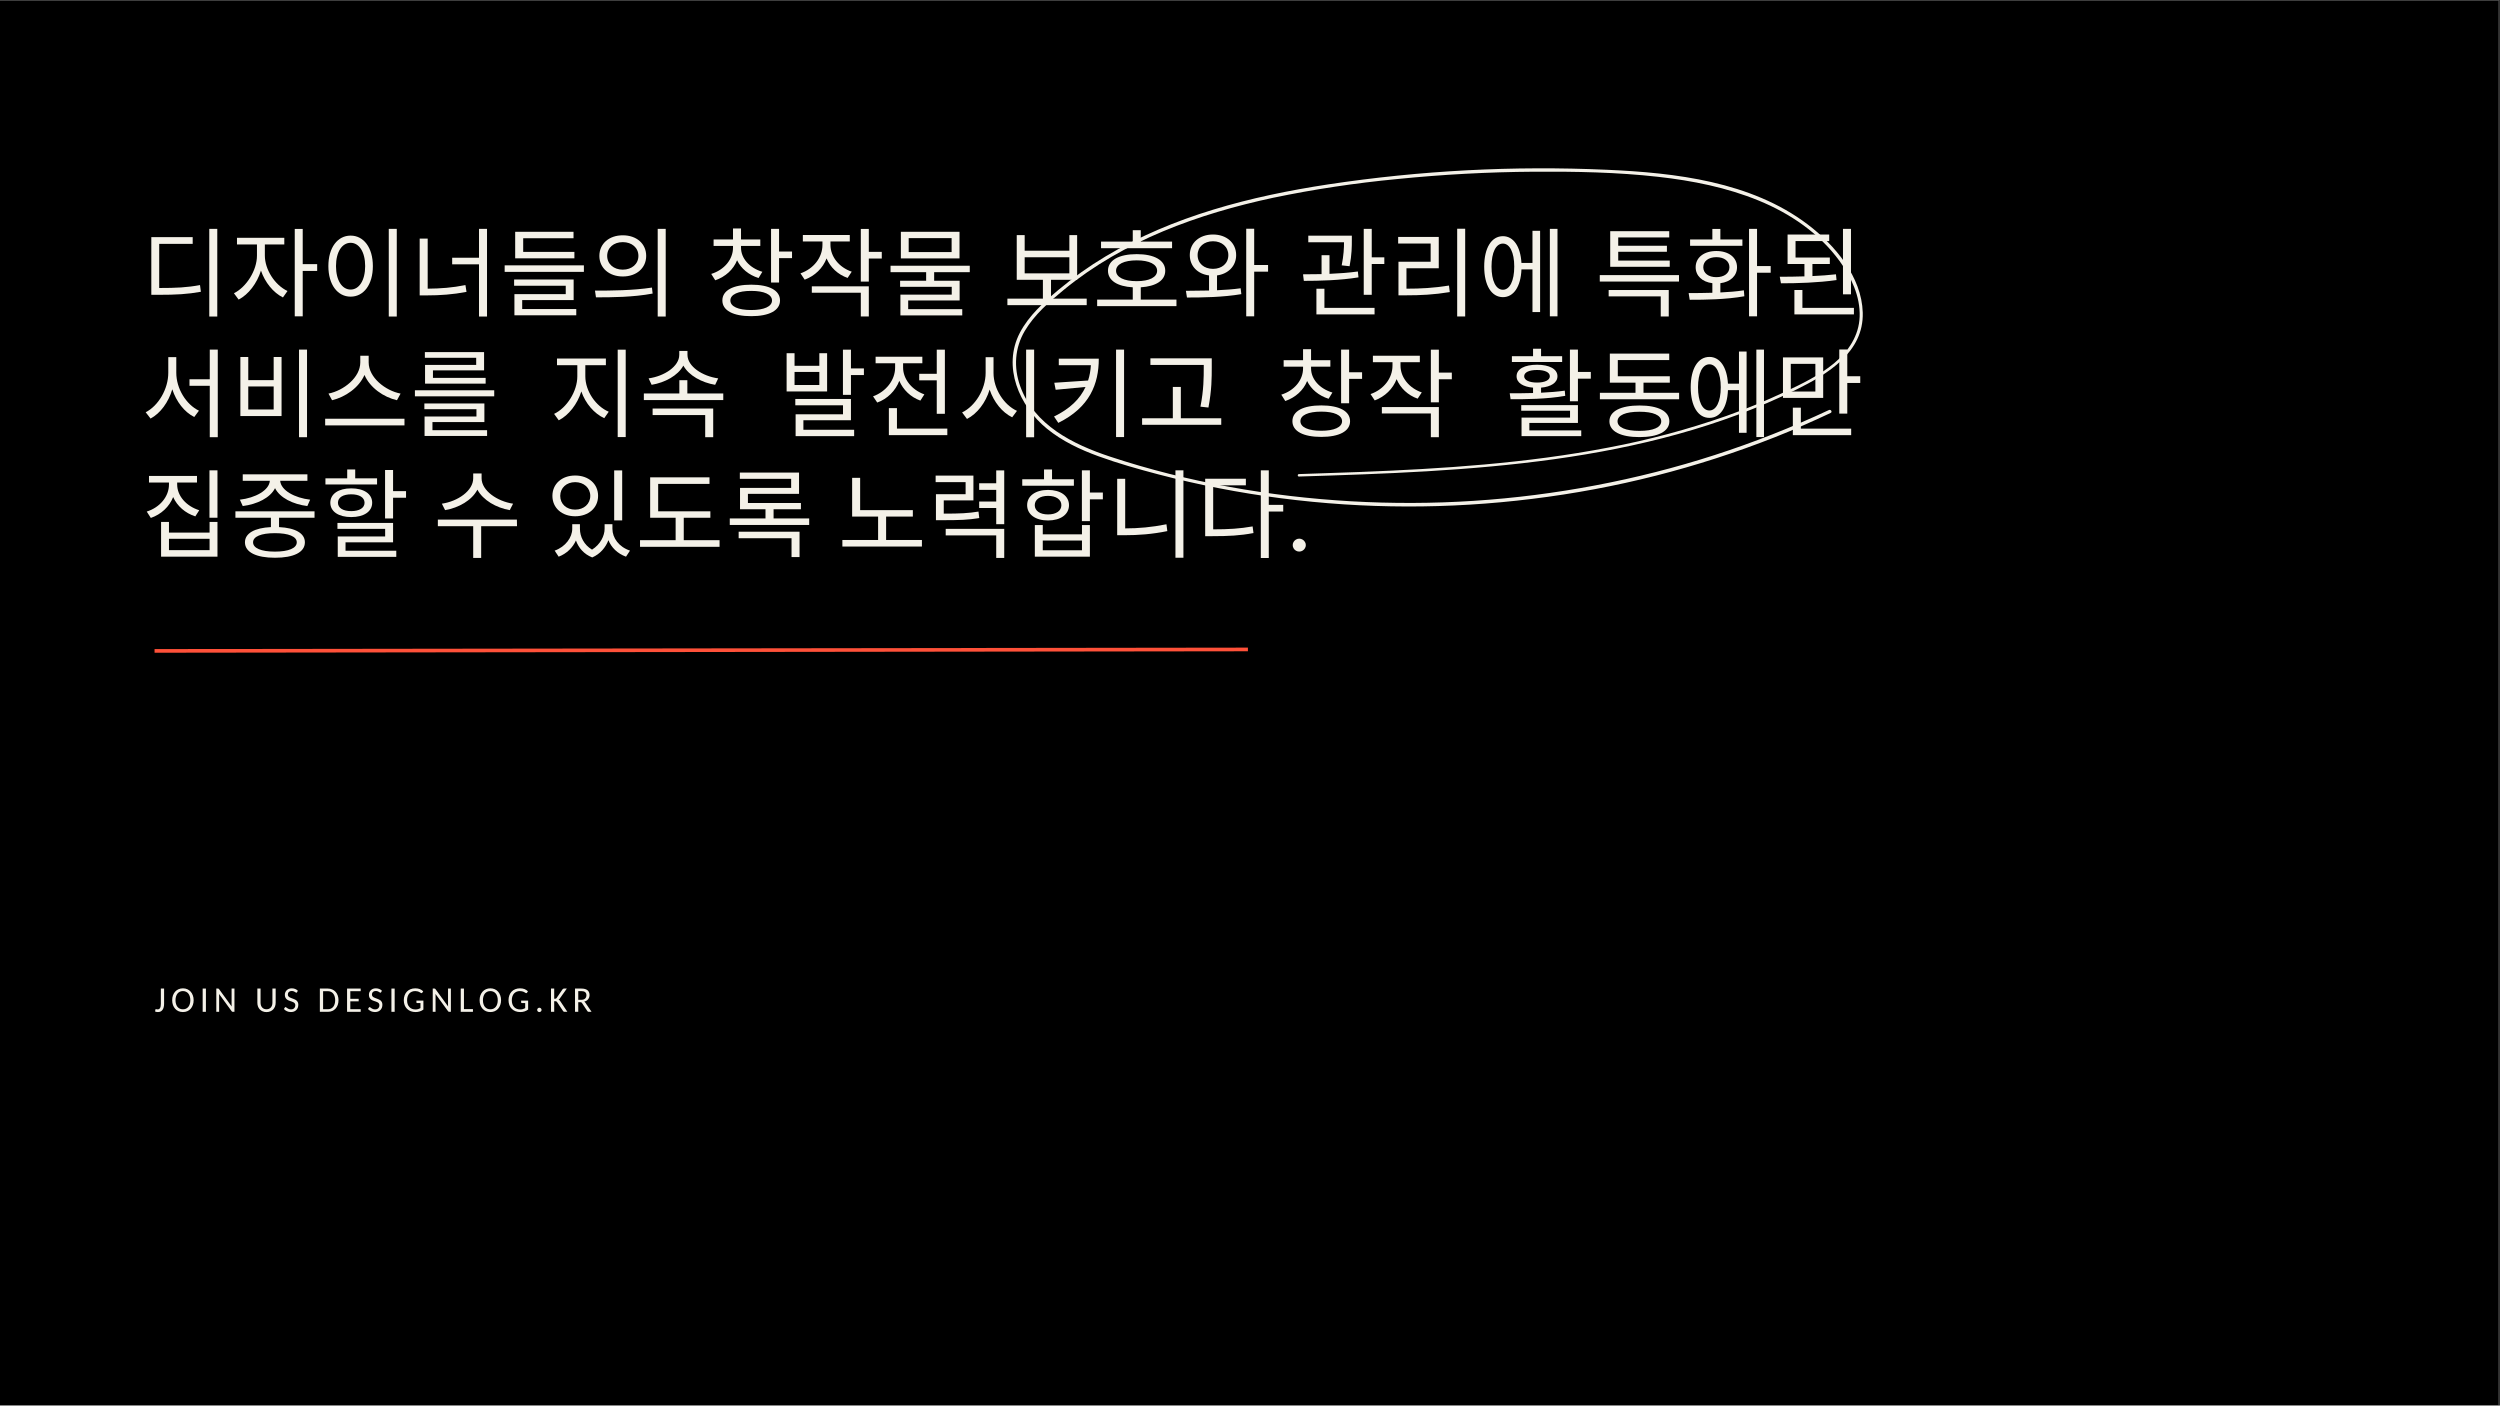 <svg xmlns="http://www.w3.org/2000/svg" xmlns:xlink="http://www.w3.org/1999/xlink" width="1366" zoomAndPan="magnify" viewBox="0 0 1024.5 576" height="768" preserveAspectRatio="xMidYMid meet" version="1.0"><rect x="0" y="0" width="1024.5" height="576" fill="#333333" stroke="none"/><defs><g/><clipPath id="842feca695"><path d="M 0 0.141 L 1024 0.141 L 1024 575.859 L 0 575.859 Z M 0 0.141 " clip-rule="nonzero"/></clipPath><clipPath id="374cf22667"><path d="M 414 68 L 763.785 68 L 763.785 208 L 414 208 Z M 414 68 " clip-rule="nonzero"/></clipPath></defs><g clip-path="url(#842feca695)"><path fill="#ffffff" d="M 0 0.141 L 1024 0.141 L 1024 575.859 L 0 575.859 Z M 0 0.141 " fill-opacity="1" fill-rule="nonzero"/><path fill="#000000" d="M 0 0.141 L 1024 0.141 L 1024 575.859 L 0 575.859 Z M 0 0.141 " fill-opacity="1" fill-rule="nonzero"/></g><g fill="#f4f1e8" fill-opacity="1"><g transform="translate(57.572, 126.693)"><g><path d="M 7.672 -26.75 L 21.391 -26.75 L 21.391 -29.516 L 4.438 -29.516 L 4.438 -5.875 L 7.312 -5.875 C 14.547 -5.875 19.234 -6.125 24.75 -7.125 L 24.391 -9.875 C 19.109 -8.875 14.594 -8.672 7.672 -8.672 Z M 28.188 -32.906 L 28.188 3.031 L 31.469 3.031 L 31.469 -32.906 Z M 28.188 -32.906 "/></g></g></g><g fill="#f4f1e8" fill-opacity="1"><g transform="translate(94.35, 126.693)"><g><path d="M 14.188 -26.516 L 22.156 -26.516 L 22.156 -29.234 L 2.766 -29.234 L 2.766 -26.516 L 10.953 -26.516 L 10.953 -21.953 C 10.953 -15.875 6.641 -9.078 1.516 -6.516 L 3.438 -3.922 C 7.484 -6 10.953 -10.562 12.594 -15.797 C 14.234 -11 17.594 -6.797 21.594 -4.797 L 23.469 -7.438 C 18.266 -9.875 14.188 -16.234 14.188 -21.953 Z M 35.625 -18.438 L 29.703 -18.438 L 29.703 -32.875 L 26.438 -32.875 L 26.438 2.953 L 29.703 2.953 L 29.703 -15.672 L 35.625 -15.672 Z M 35.625 -18.438 "/></g></g></g><g fill="#f4f1e8" fill-opacity="1"><g transform="translate(131.129, 126.693)"><g><path d="M 28.188 -32.906 L 28.188 3.031 L 31.469 3.031 L 31.469 -32.906 Z M 12.562 -30.141 C 7.234 -30.141 3.438 -25.266 3.438 -17.641 C 3.438 -10 7.234 -5.125 12.562 -5.125 C 17.875 -5.125 21.672 -10 21.672 -17.641 C 21.672 -25.266 17.875 -30.141 12.562 -30.141 Z M 12.562 -27.188 C 16.031 -27.188 18.516 -23.438 18.516 -17.641 C 18.516 -11.797 16.031 -8.031 12.562 -8.031 C 9.031 -8.031 6.562 -11.797 6.562 -17.641 C 6.562 -23.438 9.031 -27.188 12.562 -27.188 Z M 12.562 -27.188 "/></g></g></g><g fill="#f4f1e8" fill-opacity="1"><g transform="translate(167.907, 126.693)"><g><path d="M 7.359 -28.906 L 4.078 -28.906 L 4.078 -5.641 L 6.875 -5.641 C 12.562 -5.641 17.594 -6 23.266 -7.078 L 22.828 -9.875 C 17.547 -8.797 12.672 -8.438 7.359 -8.391 Z M 28.391 -32.906 L 28.391 -21.078 L 17.391 -21.078 L 17.391 -18.359 L 28.391 -18.359 L 28.391 3.031 L 31.672 3.031 L 31.672 -32.906 Z M 28.391 -32.906 "/></g></g></g><g fill="#f4f1e8" fill-opacity="1"><g transform="translate(204.685, 126.693)"><g><path d="M 30.703 -23.469 L 9.719 -23.469 L 9.719 -29.062 L 30.344 -29.062 L 30.344 -31.703 L 6.438 -31.703 L 6.438 -20.828 L 30.703 -20.828 Z M 9.312 -3.719 L 30.391 -3.719 L 30.391 -12.156 L 6 -12.156 L 6 -9.594 L 27.156 -9.594 L 27.156 -6.156 L 6.125 -6.156 L 6.125 2.516 L 31.469 2.516 L 31.469 -0.047 L 9.312 -0.047 Z M 2.125 -17.953 L 2.125 -15.281 L 34.594 -15.281 L 34.594 -17.953 Z M 2.125 -17.953 "/></g></g></g><g fill="#f4f1e8" fill-opacity="1"><g transform="translate(241.464, 126.693)"><g><path d="M 13.75 -30.266 C 8.203 -30.266 4.156 -26.875 4.156 -21.828 C 4.156 -16.828 8.203 -13.391 13.75 -13.391 C 19.359 -13.391 23.344 -16.828 23.344 -21.828 C 23.344 -26.875 19.359 -30.266 13.75 -30.266 Z M 13.75 -27.469 C 17.469 -27.469 20.156 -25.188 20.156 -21.828 C 20.156 -18.516 17.469 -16.188 13.75 -16.188 C 10.031 -16.188 7.359 -18.516 7.359 -21.828 C 7.359 -25.188 10.031 -27.469 13.75 -27.469 Z M 28.062 -32.906 L 28.062 3.031 L 31.344 3.031 L 31.344 -32.906 Z M 2.766 -4.844 C 9.234 -4.844 17.906 -4.875 25.984 -6.391 L 25.703 -8.844 C 17.875 -7.641 8.875 -7.594 2.359 -7.594 Z M 2.766 -4.844 "/></g></g></g><g fill="#f4f1e8" fill-opacity="1"><g transform="translate(278.242, 126.693)"><g/></g></g><g fill="#f4f1e8" fill-opacity="1"><g transform="translate(289.307, 126.693)"><g><path d="M 23.109 -15.312 C 17.828 -16.875 14.359 -20.828 14.359 -25.188 L 14.359 -25.906 L 22.266 -25.906 L 22.266 -28.547 L 14.359 -28.547 L 14.359 -33.062 L 11.078 -33.062 L 11.078 -28.547 L 3.125 -28.547 L 3.125 -25.906 L 11.078 -25.906 L 11.078 -25.188 C 11.078 -20.391 7.484 -16.078 2.156 -14.438 L 3.797 -11.828 C 8 -13.281 11.234 -16.234 12.75 -20.031 C 14.359 -16.641 17.516 -14.031 21.547 -12.75 Z M 18.547 0.359 C 13.188 0.359 10 -1.078 10 -3.562 C 10 -6.031 13.188 -7.484 18.547 -7.484 C 23.828 -7.484 27.062 -6.031 27.062 -3.562 C 27.062 -1.078 23.828 0.359 18.547 0.359 Z M 18.547 -10.031 C 11.156 -10.031 6.719 -7.719 6.719 -3.562 C 6.719 0.562 11.156 2.875 18.547 2.875 C 25.875 2.875 30.344 0.562 30.344 -3.562 C 30.344 -7.719 25.875 -10.031 18.547 -10.031 Z M 29.953 -23.625 L 29.953 -32.906 L 26.672 -32.906 L 26.672 -10.922 L 29.953 -10.922 L 29.953 -20.906 L 35.266 -20.906 L 35.266 -23.625 Z M 29.953 -23.625 "/></g></g></g><g fill="#f4f1e8" fill-opacity="1"><g transform="translate(326.086, 126.693)"><g><path d="M 22.953 -15.359 C 17.672 -17.156 14.234 -21.594 14.234 -26.344 L 14.234 -27.75 L 22.156 -27.75 L 22.156 -30.391 L 2.922 -30.391 L 2.922 -27.75 L 10.953 -27.75 L 10.953 -26.312 C 10.953 -21.188 7.359 -16.547 1.953 -14.672 L 3.672 -12.078 C 7.875 -13.641 11.109 -16.797 12.641 -20.797 C 14.188 -17.109 17.266 -14.188 21.266 -12.797 Z M 6.594 -6.719 L 26.672 -6.719 L 26.672 3 L 29.953 3 L 29.953 -9.359 L 6.594 -9.359 Z M 35.266 -23.469 L 29.953 -23.469 L 29.953 -32.875 L 26.672 -32.875 L 26.672 -11.281 L 29.953 -11.281 L 29.953 -20.75 L 35.266 -20.75 Z M 35.266 -23.469 "/></g></g></g><g fill="#f4f1e8" fill-opacity="1"><g transform="translate(362.864, 126.693)"><g><path d="M 27.109 -23.391 L 9.516 -23.391 L 9.516 -29.109 L 27.109 -29.109 Z M 30.344 -31.703 L 6.312 -31.703 L 6.312 -20.797 L 30.344 -20.797 Z M 34.547 -15.156 L 34.547 -17.797 L 2.078 -17.797 L 2.078 -15.156 L 16.672 -15.156 L 16.672 -11.641 L 6 -11.641 L 6 -9.156 L 27.156 -9.156 L 27.156 -5.953 L 6.125 -5.953 L 6.125 2.562 L 31.469 2.562 L 31.469 0 L 9.312 0 L 9.312 -3.562 L 30.391 -3.562 L 30.391 -11.641 L 19.953 -11.641 L 19.953 -15.156 Z M 34.547 -15.156 "/></g></g></g><g fill="#f4f1e8" fill-opacity="1"><g transform="translate(399.642, 126.693)"><g/></g></g><g fill="#f4f1e8" fill-opacity="1"><g transform="translate(410.707, 126.693)"><g><path d="M 9.203 -21.266 L 27.516 -21.266 L 27.516 -14.672 L 9.203 -14.672 Z M 20 -4.312 L 20 -12.031 L 30.703 -12.031 L 30.703 -30.344 L 27.516 -30.344 L 27.516 -23.953 L 9.203 -23.953 L 9.203 -30.344 L 5.953 -30.344 L 5.953 -12.031 L 16.672 -12.031 L 16.672 -4.312 L 2.125 -4.312 L 2.125 -1.641 L 34.625 -1.641 L 34.625 -4.312 Z M 20 -4.312 "/></g></g></g><g fill="#f4f1e8" fill-opacity="1"><g transform="translate(447.486, 126.693)"><g><path d="M 32.828 -27.672 L 20 -27.672 L 20 -32.344 L 16.719 -32.344 L 16.719 -27.672 L 3.719 -27.672 L 3.719 -24.984 L 32.828 -24.984 Z M 9.875 -15.75 C 9.875 -18.391 13.109 -20 18.359 -20 C 23.516 -20 26.703 -18.391 26.703 -15.75 C 26.703 -13.078 23.516 -11.469 18.359 -11.469 C 13.109 -11.469 9.875 -13.078 9.875 -15.75 Z M 20 -3.922 L 20 -8.953 C 26.234 -9.359 30.031 -11.75 30.031 -15.75 C 30.031 -20.078 25.516 -22.547 18.359 -22.547 C 11.078 -22.547 6.562 -20.078 6.562 -15.75 C 6.562 -11.75 10.391 -9.312 16.719 -8.953 L 16.719 -3.922 L 2.125 -3.922 L 2.125 -1.234 L 34.625 -1.234 L 34.625 -3.922 Z M 20 -3.922 "/></g></g></g><g fill="#f4f1e8" fill-opacity="1"><g transform="translate(484.264, 126.693)"><g><path d="M 6.516 -22.156 C 6.516 -25.516 9.156 -27.828 12.828 -27.828 C 16.469 -27.828 19.109 -25.516 19.109 -22.156 C 19.109 -18.75 16.469 -16.516 12.828 -16.516 C 9.156 -16.516 6.516 -18.75 6.516 -22.156 Z M 14.469 -13.828 C 19.078 -14.438 22.312 -17.672 22.312 -22.156 C 22.312 -27.188 18.312 -30.594 12.828 -30.594 C 7.281 -30.594 3.312 -27.188 3.312 -22.156 C 3.312 -17.672 6.516 -14.391 11.203 -13.828 L 11.203 -7.641 C 7.844 -7.562 4.562 -7.516 1.719 -7.516 L 2.156 -4.766 C 8.484 -4.766 16.828 -4.875 24.438 -6.156 L 24.156 -8.562 C 21.078 -8.109 17.75 -7.922 14.469 -7.75 Z M 35.391 -18.109 L 29.703 -18.109 L 29.703 -32.953 L 26.438 -32.953 L 26.438 2.953 L 29.703 2.953 L 29.703 -15.359 L 35.391 -15.359 Z M 35.391 -18.109 "/></g></g></g><g fill="#f4f1e8" fill-opacity="1"><g transform="translate(521.043, 126.693)"><g/></g></g><g fill="#f4f1e8" fill-opacity="1"><g transform="translate(532.108, 126.693)"><g><path d="M 20.953 -17.594 C 21.875 -22.312 21.875 -25.875 21.875 -28.234 L 21.875 -30.109 L 4.031 -30.109 L 4.031 -27.422 L 18.672 -27.422 C 18.672 -25.156 18.547 -22.078 17.719 -17.953 Z M 24.344 -15.438 C 20.719 -14.922 16.641 -14.641 12.719 -14.469 L 12.719 -22.109 L 9.469 -22.109 L 9.469 -14.359 C 6.75 -14.312 4.156 -14.281 1.875 -14.281 L 2.203 -11.594 C 8.562 -11.594 17.156 -11.797 24.594 -13.031 Z M 10.641 -8.359 L 7.359 -8.359 L 7.359 2.156 L 31.188 2.156 L 31.188 -0.516 L 10.641 -0.516 Z M 30.031 -21.234 L 30.031 -32.906 L 26.75 -32.906 L 26.75 -5.875 L 30.031 -5.875 L 30.031 -18.516 L 35.188 -18.516 L 35.188 -21.234 Z M 30.031 -21.234 "/></g></g></g><g fill="#f4f1e8" fill-opacity="1"><g transform="translate(568.886, 126.693)"><g><path d="M 7.484 -16.75 L 20.719 -16.75 L 20.719 -29.594 L 4.078 -29.594 L 4.078 -26.906 L 17.391 -26.906 L 17.391 -19.438 L 4.203 -19.438 L 4.203 -5.672 L 7.156 -5.672 C 13.312 -5.672 18.75 -5.922 25.234 -7 L 24.906 -9.672 C 18.625 -8.672 13.359 -8.391 7.484 -8.391 Z M 28.266 -32.953 L 28.266 3 L 31.547 3 L 31.547 -32.953 Z M 28.266 -32.953 "/></g></g></g><g fill="#f4f1e8" fill-opacity="1"><g transform="translate(605.664, 126.693)"><g><path d="M 10.234 -7.953 C 7.359 -7.953 5.562 -11.594 5.562 -17.469 C 5.562 -23.234 7.359 -26.875 10.234 -26.875 C 13.031 -26.875 14.875 -23.234 14.875 -17.469 C 14.875 -11.594 13.031 -7.953 10.234 -7.953 Z M 22.344 -18.953 L 17.828 -18.953 C 17.438 -25.703 14.547 -29.906 10.234 -29.906 C 5.562 -29.906 2.562 -25.109 2.562 -17.469 C 2.562 -9.719 5.562 -4.922 10.234 -4.922 C 14.641 -4.922 17.547 -9.234 17.828 -16.281 L 22.344 -16.281 L 22.344 1.203 L 25.469 1.203 L 25.469 -32.109 L 22.344 -32.109 Z M 29.469 -32.906 L 29.469 2.953 L 32.594 2.953 L 32.594 -32.906 Z M 29.469 -32.906 "/></g></g></g><g fill="#f4f1e8" fill-opacity="1"><g transform="translate(642.443, 126.693)"><g/></g></g><g fill="#f4f1e8" fill-opacity="1"><g transform="translate(653.508, 126.693)"><g><path d="M 30.75 -19.906 L 9.641 -19.906 L 9.641 -23.516 L 29.594 -23.516 L 29.594 -25.984 L 9.641 -25.984 L 9.641 -29.391 L 30.547 -29.391 L 30.547 -31.953 L 6.359 -31.953 L 6.359 -17.359 L 30.75 -17.359 Z M 5.719 -5.234 L 27.062 -5.234 L 27.062 3 L 30.344 3 L 30.344 -7.844 L 5.719 -7.844 Z M 2.078 -13.953 L 2.078 -11.312 L 34.547 -11.312 L 34.547 -13.953 Z M 2.078 -13.953 "/></g></g></g><g fill="#f4f1e8" fill-opacity="1"><g transform="translate(690.286, 126.693)"><g><path d="M 23.75 -28.547 L 14.719 -28.547 L 14.719 -32.875 L 11.438 -32.875 L 11.438 -28.547 L 2.312 -28.547 L 2.312 -25.953 L 23.75 -25.953 Z M 7.719 -17.188 C 7.719 -19.672 9.875 -21.312 13.078 -21.312 C 16.281 -21.312 18.438 -19.672 18.438 -17.188 C 18.438 -14.719 16.281 -13.109 13.078 -13.109 C 9.875 -13.109 7.719 -14.719 7.719 -17.188 Z M 14.719 -10.641 C 18.828 -11.156 21.547 -13.641 21.547 -17.188 C 21.547 -21.234 18.078 -23.828 13.078 -23.828 C 8.078 -23.828 4.594 -21.234 4.594 -17.188 C 4.594 -13.641 7.312 -11.156 11.438 -10.641 L 11.438 -6.719 C 7.953 -6.594 4.594 -6.594 1.719 -6.594 L 2.156 -3.844 C 8.438 -3.844 16.875 -3.922 24.547 -5.281 L 24.344 -7.719 C 21.266 -7.234 17.953 -7 14.719 -6.844 Z M 35.344 -17.672 L 29.75 -17.672 L 29.75 -32.906 L 26.469 -32.906 L 26.469 2.953 L 29.75 2.953 L 29.75 -14.922 L 35.344 -14.922 Z M 35.344 -17.672 "/></g></g></g><g fill="#f4f1e8" fill-opacity="1"><g transform="translate(727.064, 126.693)"><g><path d="M 31.469 -32.906 L 28.188 -32.906 L 28.188 -6.078 L 31.469 -6.078 Z M 25.312 -14.281 C 22.234 -13.922 19 -13.719 15.672 -13.562 L 15.672 -18.516 L 22.797 -18.516 L 22.797 -21.156 L 8.75 -21.156 L 8.75 -27.906 L 22.547 -27.906 L 22.547 -30.594 L 5.484 -30.594 L 5.484 -18.516 L 12.391 -18.516 L 12.391 -13.438 C 8.875 -13.312 5.391 -13.281 2.281 -13.281 L 2.766 -10.594 C 9.438 -10.594 17.953 -10.828 25.547 -11.922 Z M 11.562 -0.516 L 11.562 -7.844 L 8.281 -7.844 L 8.281 2.156 L 32.672 2.156 L 32.672 -0.516 Z M 11.562 -0.516 "/></g></g></g><g fill="#f4f1e8" fill-opacity="1"><g transform="translate(57.572, 176.169)"><g><path d="M 14.672 -29.828 L 11.391 -29.828 L 11.391 -23.391 C 11.391 -16.75 7.312 -9.844 2.125 -7.234 L 4.125 -4.641 C 8.156 -6.797 11.469 -11.312 13.031 -16.641 C 14.672 -11.594 17.953 -7.312 22.031 -5.281 L 23.953 -7.875 C 18.75 -10.359 14.672 -16.875 14.672 -23.391 Z M 28.391 -32.906 L 28.391 -20.75 L 20.078 -20.75 L 20.078 -18.078 L 28.391 -18.078 L 28.391 3 L 31.672 3 L 31.672 -32.906 Z M 28.391 -32.906 "/></g></g></g><g fill="#f4f1e8" fill-opacity="1"><g transform="translate(94.35, 176.169)"><g><path d="M 28.188 -32.906 L 28.188 3 L 31.469 3 L 31.469 -32.906 Z M 4.156 -29.875 L 4.156 -5.672 L 21.031 -5.672 L 21.031 -29.875 L 17.797 -29.875 L 17.797 -20.391 L 7.391 -20.391 L 7.391 -29.875 Z M 7.391 -17.797 L 17.797 -17.797 L 17.797 -8.359 L 7.391 -8.359 Z M 7.391 -17.797 "/></g></g></g><g fill="#f4f1e8" fill-opacity="1"><g transform="translate(131.129, 176.169)"><g><path d="M 33.031 -14.875 C 26.75 -16.078 19.953 -21.516 19.953 -27.625 L 19.953 -30.391 L 16.516 -30.391 L 16.516 -27.625 C 16.516 -21.516 9.75 -16.109 3.484 -14.875 L 4.953 -12.156 C 10.359 -13.438 15.953 -17.266 18.234 -22.516 C 20.516 -17.234 26.109 -13.391 31.547 -12.156 Z M 2.125 -4.562 L 2.125 -1.844 L 34.625 -1.844 L 34.625 -4.562 Z M 2.125 -4.562 "/></g></g></g><g fill="#f4f1e8" fill-opacity="1"><g transform="translate(167.907, 176.169)"><g><path d="M 27.234 -26.625 L 6.281 -26.625 L 6.281 -18.953 L 31.109 -18.953 L 31.109 -21.312 L 9.516 -21.312 L 9.516 -24.391 L 30.469 -24.391 L 30.469 -31.875 L 6.203 -31.875 L 6.203 -29.547 L 27.234 -29.547 Z M 9.312 -3.203 L 30.594 -3.203 L 30.594 -10.828 L 6 -10.828 L 6 -8.484 L 27.344 -8.484 L 27.344 -5.484 L 6.078 -5.484 L 6.078 2.484 L 31.703 2.484 L 31.703 0.125 L 9.312 0.125 Z M 2.125 -16.234 L 2.125 -13.75 L 34.625 -13.75 L 34.625 -16.234 Z M 2.125 -16.234 "/></g></g></g><g fill="#f4f1e8" fill-opacity="1"><g transform="translate(204.685, 176.169)"><g/></g></g><g fill="#f4f1e8" fill-opacity="1"><g transform="translate(224.945, 176.169)"><g><path d="M 14.922 -26.516 L 23.344 -26.516 L 23.344 -29.234 L 3.312 -29.234 L 3.312 -26.516 L 11.641 -26.516 L 11.641 -21.953 C 11.641 -15.75 7.281 -9 2.125 -6.562 L 4.031 -3.922 C 8.109 -6 11.641 -10.516 13.281 -15.75 C 15 -10.828 18.516 -6.719 22.672 -4.797 L 24.516 -7.438 C 19.234 -9.672 14.922 -15.875 14.922 -21.953 Z M 28.188 -32.875 L 28.188 2.953 L 31.469 2.953 L 31.469 -32.875 Z M 28.188 -32.875 "/></g></g></g><g fill="#f4f1e8" fill-opacity="1"><g transform="translate(261.724, 176.169)"><g><path d="M 32.594 -21.109 C 26.188 -21.984 20 -25.984 20 -30.75 L 20 -32.344 L 16.641 -32.344 L 16.641 -30.75 C 16.641 -25.984 10.438 -21.984 4.078 -21.109 L 5.312 -18.469 C 10.797 -19.391 16.078 -22.234 18.312 -26.344 C 20.594 -22.234 25.875 -19.391 31.344 -18.469 Z M 5.719 -6.078 L 27.266 -6.078 L 27.266 3 L 30.547 3 L 30.547 -8.75 L 5.719 -8.75 Z M 19.953 -14.922 L 19.953 -20.359 L 16.672 -20.359 L 16.672 -14.922 L 2.125 -14.922 L 2.125 -12.234 L 34.672 -12.234 L 34.672 -14.922 Z M 19.953 -14.922 "/></g></g></g><g fill="#f4f1e8" fill-opacity="1"><g transform="translate(298.502, 176.169)"><g/></g></g><g fill="#f4f1e8" fill-opacity="1"><g transform="translate(318.762, 176.169)"><g><path d="M 17 -18.391 L 6.844 -18.391 L 6.844 -23.75 L 17 -23.75 Z M 20.188 -31.422 L 17 -31.422 L 17 -26.266 L 6.844 -26.266 L 6.844 -31.422 L 3.594 -31.422 L 3.594 -15.75 L 20.188 -15.75 Z M 10.469 -3.953 L 29.953 -3.953 L 29.953 -12.672 L 7.156 -12.672 L 7.156 -10.078 L 26.703 -10.078 L 26.703 -6.391 L 7.281 -6.391 L 7.281 2.562 L 31.266 2.562 L 31.266 -0.047 L 10.469 -0.047 Z M 29.953 -25.188 L 29.953 -32.875 L 26.672 -32.875 L 26.672 -14.359 L 29.953 -14.359 L 29.953 -22.469 L 35.266 -22.469 L 35.266 -25.188 Z M 29.953 -25.188 "/></g></g></g><g fill="#f4f1e8" fill-opacity="1"><g transform="translate(355.54, 176.169)"><g><path d="M 21.156 -22.984 L 21.156 -20.312 L 28.344 -20.312 L 28.344 -6.594 L 31.672 -6.594 L 31.672 -32.875 L 28.344 -32.875 L 28.344 -22.984 Z M 23.266 -14.547 C 18.078 -16.391 14.547 -20.875 14.547 -25.547 L 14.547 -27.312 L 22.438 -27.312 L 22.438 -29.984 L 3.281 -29.984 L 3.281 -27.312 L 11.281 -27.312 L 11.281 -25.516 C 11.281 -20.438 7.562 -15.672 2.234 -13.75 L 3.953 -11.203 C 8.156 -12.719 11.438 -16.031 13 -20.109 C 14.547 -16.438 17.641 -13.438 21.625 -12 Z M 12.031 -0.516 L 12.031 -8.922 L 8.719 -8.922 L 8.719 2.156 L 32.672 2.156 L 32.672 -0.516 Z M 12.031 -0.516 "/></g></g></g><g fill="#f4f1e8" fill-opacity="1"><g transform="translate(392.318, 176.169)"><g><path d="M 14.828 -29.781 L 11.594 -29.781 L 11.594 -23.344 C 11.594 -16.547 7.234 -9.672 1.953 -7.156 L 3.953 -4.484 C 8.156 -6.641 11.594 -11.109 13.234 -16.516 C 14.953 -11.391 18.391 -7.156 22.469 -5.156 L 24.438 -7.797 C 19.109 -10.203 14.828 -16.797 14.828 -23.344 Z M 28.188 -32.906 L 28.188 3.031 L 31.469 3.031 L 31.469 -32.906 Z M 28.188 -32.906 "/></g></g></g><g fill="#f4f1e8" fill-opacity="1"><g transform="translate(429.097, 176.169)"><g><path d="M 4.797 -29.188 L 4.797 -26.516 L 17.953 -26.516 C 17.797 -24.312 17.469 -22.234 16.797 -20.234 L 2.953 -19.312 L 3.516 -16.438 L 15.75 -17.594 C 13.562 -12.797 9.438 -8.672 2.844 -5.484 L 4.594 -2.875 C 17.469 -9.234 21.188 -18.797 21.188 -29.188 Z M 28.266 -32.906 L 28.266 2.953 L 31.547 2.953 L 31.547 -32.906 Z M 28.266 -32.906 "/></g></g></g><g fill="#f4f1e8" fill-opacity="1"><g transform="translate(465.875, 176.169)"><g><path d="M 27.422 -25.75 C 27.422 -21.438 27.422 -16.391 26.062 -9.516 L 29.344 -9.156 C 30.703 -16.391 30.703 -21.312 30.703 -25.75 L 30.703 -29.312 L 5.562 -29.312 L 5.562 -26.625 L 27.422 -26.625 Z M 18.031 -4.766 L 18.031 -17.594 L 14.75 -17.594 L 14.75 -4.766 L 2.156 -4.766 L 2.156 -2.078 L 34.594 -2.078 L 34.594 -4.766 Z M 18.031 -4.766 "/></g></g></g><g fill="#f4f1e8" fill-opacity="1"><g transform="translate(502.654, 176.169)"><g/></g></g><g fill="#f4f1e8" fill-opacity="1"><g transform="translate(522.913, 176.169)"><g><path d="M 23.109 -15.312 C 17.828 -16.875 14.359 -20.828 14.359 -25.188 L 14.359 -25.906 L 22.266 -25.906 L 22.266 -28.547 L 14.359 -28.547 L 14.359 -33.062 L 11.078 -33.062 L 11.078 -28.547 L 3.125 -28.547 L 3.125 -25.906 L 11.078 -25.906 L 11.078 -25.188 C 11.078 -20.391 7.484 -16.078 2.156 -14.438 L 3.797 -11.828 C 8 -13.281 11.234 -16.234 12.75 -20.031 C 14.359 -16.641 17.516 -14.031 21.547 -12.75 Z M 18.547 0.359 C 13.188 0.359 10 -1.078 10 -3.562 C 10 -6.031 13.188 -7.484 18.547 -7.484 C 23.828 -7.484 27.062 -6.031 27.062 -3.562 C 27.062 -1.078 23.828 0.359 18.547 0.359 Z M 18.547 -10.031 C 11.156 -10.031 6.719 -7.719 6.719 -3.562 C 6.719 0.562 11.156 2.875 18.547 2.875 C 25.875 2.875 30.344 0.562 30.344 -3.562 C 30.344 -7.719 25.875 -10.031 18.547 -10.031 Z M 29.953 -23.625 L 29.953 -32.906 L 26.672 -32.906 L 26.672 -10.922 L 29.953 -10.922 L 29.953 -20.906 L 35.266 -20.906 L 35.266 -23.625 Z M 29.953 -23.625 "/></g></g></g><g fill="#f4f1e8" fill-opacity="1"><g transform="translate(559.692, 176.169)"><g><path d="M 22.953 -15.359 C 17.672 -17.156 14.234 -21.594 14.234 -26.344 L 14.234 -27.75 L 22.156 -27.75 L 22.156 -30.391 L 2.922 -30.391 L 2.922 -27.75 L 10.953 -27.75 L 10.953 -26.312 C 10.953 -21.188 7.359 -16.547 1.953 -14.672 L 3.672 -12.078 C 7.875 -13.641 11.109 -16.797 12.641 -20.797 C 14.188 -17.109 17.266 -14.188 21.266 -12.797 Z M 6.594 -6.719 L 26.672 -6.719 L 26.672 3 L 29.953 3 L 29.953 -9.359 L 6.594 -9.359 Z M 35.266 -23.469 L 29.953 -23.469 L 29.953 -32.875 L 26.672 -32.875 L 26.672 -11.281 L 29.953 -11.281 L 29.953 -20.75 L 35.266 -20.75 Z M 35.266 -23.469 "/></g></g></g><g fill="#f4f1e8" fill-opacity="1"><g transform="translate(596.47, 176.169)"><g/></g></g><g fill="#f4f1e8" fill-opacity="1"><g transform="translate(616.73, 176.169)"><g><path d="M 23.438 -30.188 L 14.797 -30.188 L 14.797 -33.266 L 11.516 -33.266 L 11.516 -30.188 L 2.844 -30.188 L 2.844 -27.828 L 23.438 -27.828 Z M 7.875 -21.984 C 7.875 -23.594 9.922 -24.547 13.156 -24.547 C 16.359 -24.547 18.391 -23.594 18.391 -21.984 C 18.391 -20.391 16.359 -19.391 13.156 -19.391 C 9.922 -19.391 7.875 -20.391 7.875 -21.984 Z M 24.516 -16.078 C 21.438 -15.641 18.078 -15.391 14.797 -15.234 L 14.797 -17.312 C 18.906 -17.672 21.516 -19.359 21.516 -21.984 C 21.516 -24.953 18.188 -26.703 13.156 -26.703 C 8.031 -26.703 4.766 -24.953 4.766 -21.984 C 4.766 -19.312 7.359 -17.641 11.516 -17.312 L 11.516 -15.109 C 8.078 -15 4.766 -15 1.953 -15 L 2.312 -12.562 C 8.594 -12.562 17.078 -12.594 24.703 -13.953 Z M 10 -2.844 L 29.906 -2.844 L 29.906 -10.156 L 6.672 -10.156 L 6.672 -7.844 L 26.672 -7.844 L 26.672 -5.031 L 6.797 -5.031 L 6.797 2.562 L 31.266 2.562 L 31.266 0.203 L 10 0.203 Z M 29.906 -23.75 L 29.906 -32.906 L 26.625 -32.906 L 26.625 -11.719 L 29.906 -11.719 L 29.906 -20.984 L 35.188 -20.984 L 35.188 -23.75 Z M 29.906 -23.75 "/></g></g></g><g fill="#f4f1e8" fill-opacity="1"><g transform="translate(653.508, 176.169)"><g><path d="M 18.359 0.406 C 12.672 0.406 9.359 -1 9.359 -3.516 C 9.359 -6.031 12.672 -7.438 18.359 -7.438 C 23.953 -7.438 27.266 -6.031 27.266 -3.516 C 27.266 -1 23.953 0.406 18.359 0.406 Z M 18.359 -10 C 10.672 -10 6.031 -7.672 6.031 -3.516 C 6.031 0.641 10.672 2.953 18.359 2.953 C 25.953 2.953 30.594 0.641 30.594 -3.516 C 30.594 -7.672 25.953 -10 18.359 -10 Z M 20 -15.188 L 20 -19.359 L 30.781 -19.359 L 30.781 -21.984 L 9.469 -21.984 L 9.469 -28.625 L 30.547 -28.625 L 30.547 -31.266 L 6.203 -31.266 L 6.203 -19.359 L 16.719 -19.359 L 16.719 -15.188 L 2.125 -15.188 L 2.125 -12.562 L 34.594 -12.562 L 34.594 -15.188 Z M 20 -15.188 "/></g></g></g><g fill="#f4f1e8" fill-opacity="1"><g transform="translate(690.287, 176.169)"><g><path d="M 10.234 -7.953 C 7.359 -7.953 5.562 -11.594 5.562 -17.469 C 5.562 -23.234 7.359 -26.875 10.234 -26.875 C 13.031 -26.875 14.875 -23.234 14.875 -17.469 C 14.875 -11.594 13.031 -7.953 10.234 -7.953 Z M 22.344 -18.953 L 17.828 -18.953 C 17.438 -25.703 14.547 -29.906 10.234 -29.906 C 5.562 -29.906 2.562 -25.109 2.562 -17.469 C 2.562 -9.719 5.562 -4.922 10.234 -4.922 C 14.641 -4.922 17.547 -9.234 17.828 -16.281 L 22.344 -16.281 L 22.344 1.203 L 25.469 1.203 L 25.469 -32.109 L 22.344 -32.109 Z M 29.469 -32.906 L 29.469 2.953 L 32.594 2.953 L 32.594 -32.906 Z M 29.469 -32.906 "/></g></g></g><g fill="#f4f1e8" fill-opacity="1"><g transform="translate(727.065, 176.169)"><g><path d="M 16.875 -15.719 L 6.797 -15.719 L 6.797 -27.062 L 16.875 -27.062 Z M 20.078 -29.703 L 3.594 -29.703 L 3.594 -13.109 L 20.078 -13.109 Z M 10.922 -9.109 L 7.641 -9.109 L 7.641 2.156 L 31.547 2.156 L 31.547 -0.516 L 10.922 -0.516 Z M 29.953 -21.984 L 29.953 -32.953 L 26.672 -32.953 L 26.672 -6.672 L 29.953 -6.672 L 29.953 -19.234 L 35.266 -19.234 L 35.266 -21.984 Z M 29.953 -21.984 "/></g></g></g><g fill="#f4f1e8" fill-opacity="1"><g transform="translate(57.572, 225.645)"><g><path d="M 24.078 -16.547 C 18.797 -18.188 15.031 -22.391 15.031 -27.109 L 15.031 -27.906 L 23.156 -27.906 L 23.156 -30.594 L 3.484 -30.594 L 3.484 -27.906 L 11.672 -27.906 L 11.672 -27.109 C 11.672 -22.188 8 -17.719 2.562 -16 L 4.234 -13.391 C 8.516 -14.875 11.828 -18 13.391 -21.953 C 15.031 -18.234 18.359 -15.359 22.469 -14.031 Z M 28.312 -0.203 L 11.672 -0.203 L 11.672 -4.844 L 28.312 -4.844 Z M 28.312 -7.391 L 11.672 -7.391 L 11.672 -11.75 L 8.438 -11.75 L 8.438 2.484 L 31.547 2.484 L 31.547 -11.75 L 28.312 -11.75 Z M 28.266 -32.906 L 28.266 -13.469 L 31.547 -13.469 L 31.547 -32.906 Z M 28.266 -32.906 "/></g></g></g><g fill="#f4f1e8" fill-opacity="1"><g transform="translate(94.35, 225.645)"><g><path d="M 5.125 -18.266 C 11 -19 16.391 -21.625 18.359 -25.594 C 20.359 -21.625 25.703 -19 31.594 -18.266 L 32.75 -20.875 C 26.469 -21.594 20.75 -24.672 20.469 -28.625 L 31.625 -28.625 L 31.625 -31.266 L 5.125 -31.266 L 5.125 -28.625 L 16.234 -28.625 C 15.953 -24.672 10.234 -21.594 3.953 -20.875 Z M 27.266 -3.406 C 27.266 -1 23.906 0.406 18.312 0.406 C 12.672 0.406 9.359 -1 9.359 -3.406 C 9.359 -5.797 12.672 -7.156 18.312 -7.156 C 23.906 -7.156 27.266 -5.797 27.266 -3.406 Z M 34.547 -13.469 L 34.547 -16.109 L 2.125 -16.109 L 2.125 -13.469 L 16.672 -13.469 L 16.672 -9.641 C 10 -9.312 6.031 -7.125 6.031 -3.406 C 6.031 0.688 10.672 2.922 18.359 2.922 C 25.984 2.922 30.594 0.688 30.594 -3.406 C 30.594 -7.125 26.672 -9.312 20 -9.641 L 20 -13.469 Z M 34.547 -13.469 "/></g></g></g><g fill="#f4f1e8" fill-opacity="1"><g transform="translate(131.129, 225.645)"><g><path d="M 23.391 -29.625 L 14.438 -29.625 L 14.438 -33.266 L 11.156 -33.266 L 11.156 -29.625 L 2.234 -29.625 L 2.234 -27.109 L 23.391 -27.109 Z M 7.359 -19.625 C 7.359 -21.797 9.469 -23.078 12.797 -23.078 C 16.109 -23.078 18.266 -21.797 18.266 -19.625 C 18.266 -17.469 16.109 -16.188 12.797 -16.188 C 9.469 -16.188 7.359 -17.469 7.359 -19.625 Z M 21.391 -19.625 C 21.391 -23.266 18 -25.516 12.797 -25.516 C 7.641 -25.516 4.234 -23.266 4.234 -19.625 C 4.234 -16 7.641 -13.75 12.797 -13.75 C 18 -13.75 21.391 -16 21.391 -19.625 Z M 10.469 -3.406 L 29.953 -3.406 L 29.953 -11.359 L 7.156 -11.359 L 7.156 -8.922 L 26.703 -8.922 L 26.703 -5.797 L 7.281 -5.797 L 7.281 2.562 L 31.266 2.562 L 31.266 0.047 L 10.469 0.047 Z M 29.953 -24.391 L 29.953 -33.031 L 26.672 -33.031 L 26.672 -13.188 L 29.953 -13.188 L 29.953 -21.672 L 35.266 -21.672 L 35.266 -24.391 Z M 29.953 -24.391 "/></g></g></g><g fill="#f4f1e8" fill-opacity="1"><g transform="translate(167.907, 225.645)"><g/></g></g><g fill="#f4f1e8" fill-opacity="1"><g transform="translate(177.277, 225.645)"><g><path d="M 32.984 -19.234 C 26.469 -20.188 20.078 -24.625 20.078 -29.625 L 20.078 -31.625 L 16.641 -31.625 L 16.641 -29.625 C 16.641 -24.516 10.312 -20.188 3.797 -19.234 L 5.125 -16.594 C 10.719 -17.547 16.109 -20.625 18.359 -24.984 C 20.672 -20.672 26.062 -17.547 31.625 -16.594 Z M 34.547 -12.719 L 2.156 -12.719 L 2.156 -10 L 16.641 -10 L 16.641 3 L 19.906 3 L 19.906 -10 L 34.594 -10 Z M 34.547 -12.719 "/></g></g></g><g fill="#f4f1e8" fill-opacity="1"><g transform="translate(214.055, 225.645)"><g/></g></g><g fill="#f4f1e8" fill-opacity="1"><g transform="translate(223.425, 225.645)"><g><path d="M 31.547 -32.875 L 28.266 -32.875 L 28.266 -12.391 L 31.547 -12.391 Z M 12.281 -28.062 C 15.828 -28.062 18.469 -25.703 18.469 -22.438 C 18.469 -19.109 15.828 -16.797 12.281 -16.797 C 8.719 -16.797 6.156 -19.109 6.156 -22.438 C 6.156 -25.703 8.719 -28.062 12.281 -28.062 Z M 12.281 -14.078 C 17.719 -14.078 21.672 -17.469 21.672 -22.438 C 21.672 -27.391 17.719 -30.781 12.281 -30.781 C 6.875 -30.781 2.953 -27.391 2.953 -22.438 C 2.953 -17.469 6.875 -14.078 12.281 -14.078 Z M 27.547 -10.828 L 24.344 -10.828 L 24.344 -8.922 C 24.344 -6.125 22.625 -2.516 19.188 -0.406 C 15.875 -2.359 14.234 -5.75 14.234 -8.922 L 14.234 -10.828 L 11.078 -10.828 L 11.078 -8.922 C 11.078 -5.484 8.391 -1.594 3.875 0 L 5.516 2.484 C 8.875 1.203 11.312 -1.281 12.594 -4.156 C 13.672 -1.156 15.828 1.438 19.266 2.797 C 22.594 1.359 24.797 -1.359 25.906 -4.281 C 27.109 -1.281 29.594 1.203 33.109 2.484 L 34.75 0 C 30.188 -1.516 27.547 -5.203 27.547 -8.922 Z M 27.547 -10.828 "/></g></g></g><g fill="#f4f1e8" fill-opacity="1"><g transform="translate(260.203, 225.645)"><g><path d="M 20 -4.281 L 20 -13.469 L 30.906 -13.469 L 30.906 -16.109 L 9.516 -16.109 L 9.516 -27.344 L 30.547 -27.344 L 30.547 -30.031 L 6.234 -30.031 L 6.234 -13.469 L 16.672 -13.469 L 16.672 -4.281 L 2.078 -4.281 L 2.078 -1.562 L 34.672 -1.562 L 34.672 -4.281 Z M 20 -4.281 "/></g></g></g><g fill="#f4f1e8" fill-opacity="1"><g transform="translate(296.981, 225.645)"><g><path d="M 5.719 -5.078 L 27.391 -5.078 L 27.391 2.641 L 30.672 2.641 L 30.672 -7.75 L 5.719 -7.75 Z M 20.031 -13.188 L 20.031 -16.953 L 31.234 -16.953 L 31.234 -19.516 L 9.516 -19.516 L 9.516 -23.266 L 30.469 -23.266 L 30.469 -31.984 L 6.203 -31.984 L 6.203 -29.422 L 27.234 -29.422 L 27.234 -25.703 L 6.281 -25.703 L 6.281 -16.953 L 16.719 -16.953 L 16.719 -13.188 L 2.078 -13.188 L 2.078 -10.516 L 34.625 -10.516 L 34.625 -13.188 Z M 20.031 -13.188 "/></g></g></g><g fill="#f4f1e8" fill-opacity="1"><g transform="translate(333.76, 225.645)"><g/></g></g><g fill="#f4f1e8" fill-opacity="1"><g transform="translate(343.129, 225.645)"><g><path d="M 20 -4.359 L 20 -13.953 L 30.953 -13.953 L 30.953 -16.594 L 9.359 -16.594 L 9.359 -29.828 L 6.078 -29.828 L 6.078 -13.953 L 16.719 -13.953 L 16.719 -4.359 L 2.078 -4.359 L 2.078 -1.672 L 34.672 -1.672 L 34.672 -4.359 Z M 20 -4.359 "/></g></g></g><g fill="#f4f1e8" fill-opacity="1"><g transform="translate(379.908, 225.645)"><g><path d="M 21.078 -16 C 16.906 -15.312 13.469 -15.156 6.844 -15.156 L 6.844 -20.594 L 19 -20.594 L 19 -30.75 L 3.516 -30.75 L 3.516 -28.062 L 15.797 -28.062 L 15.797 -23.109 L 3.641 -23.109 L 3.641 -12.469 L 6.203 -12.469 C 13.359 -12.469 17 -12.594 21.391 -13.359 Z M 7.641 -6.234 L 28.344 -6.234 L 28.344 3 L 31.625 3 L 31.625 -8.922 L 7.641 -8.922 Z M 28.344 -32.875 L 28.344 -27.594 L 21.359 -27.594 L 21.359 -24.906 L 28.344 -24.906 L 28.344 -20.109 L 21.359 -20.109 L 21.359 -17.469 L 28.344 -17.469 L 28.344 -10.828 L 31.625 -10.828 L 31.625 -32.875 Z M 28.344 -32.875 "/></g></g></g><g fill="#f4f1e8" fill-opacity="1"><g transform="translate(416.686, 225.645)"><g><path d="M 23.391 -29.234 L 14.438 -29.234 L 14.438 -33.266 L 11.156 -33.266 L 11.156 -29.234 L 2.234 -29.234 L 2.234 -26.594 L 23.391 -26.594 Z M 7.359 -18.625 C 7.359 -20.953 9.516 -22.438 12.797 -22.438 C 16.078 -22.438 18.266 -20.953 18.266 -18.625 C 18.266 -16.281 16.078 -14.828 12.797 -14.828 C 9.516 -14.828 7.359 -16.281 7.359 -18.625 Z M 21.391 -18.625 C 21.391 -22.438 17.906 -24.875 12.797 -24.875 C 7.672 -24.875 4.234 -22.438 4.234 -18.625 C 4.234 -14.797 7.672 -12.359 12.797 -12.359 C 17.906 -12.359 21.391 -14.797 21.391 -18.625 Z M 26.703 -0.156 L 10.641 -0.156 L 10.641 -4.125 L 26.703 -4.125 Z M 26.703 -6.672 L 10.641 -6.672 L 10.641 -10.469 L 7.391 -10.469 L 7.391 2.484 L 29.953 2.484 L 29.953 -10.469 L 26.703 -10.469 Z M 35.266 -23.797 L 29.953 -23.797 L 29.953 -32.906 L 26.672 -32.906 L 26.672 -12.078 L 29.953 -12.078 L 29.953 -21.031 L 35.266 -21.031 Z M 35.266 -23.797 "/></g></g></g><g fill="#f4f1e8" fill-opacity="1"><g transform="translate(453.464, 225.645)"><g><path d="M 7.641 -29.422 L 4.359 -29.422 L 4.359 -6.312 L 7.312 -6.312 C 13.031 -6.312 18.672 -6.719 24.906 -8 L 24.547 -10.797 C 18.594 -9.594 13.031 -9.109 7.641 -9.109 Z M 28.234 -32.906 L 28.234 2.922 L 31.5 2.922 L 31.5 -32.906 Z M 28.234 -32.906 "/></g></g></g><g fill="#f4f1e8" fill-opacity="1"><g transform="translate(490.243, 225.645)"><g><path d="M 6.922 -26.75 L 20.312 -26.75 L 20.312 -29.469 L 3.641 -29.469 L 3.641 -5.922 L 6.484 -5.922 C 13.234 -5.922 17.953 -6.156 23.438 -7.203 L 23.078 -9.922 C 17.875 -9 13.281 -8.719 6.922 -8.719 Z M 35.625 -18.75 L 29.703 -18.75 L 29.703 -32.906 L 26.438 -32.906 L 26.438 3.031 L 29.703 3.031 L 29.703 -16.031 L 35.625 -16.031 Z M 35.625 -18.75 "/></g></g></g><g fill="#f4f1e8" fill-opacity="1"><g transform="translate(527.021, 225.645)"><g><path d="M 8.109 -2.266 C 8.109 -1.797 7.984 -1.359 7.734 -0.953 C 7.492 -0.547 7.172 -0.223 6.766 0.016 C 6.359 0.266 5.906 0.391 5.406 0.391 C 4.926 0.391 4.477 0.27 4.062 0.031 C 3.656 -0.207 3.332 -0.531 3.094 -0.938 C 2.852 -1.352 2.734 -1.797 2.734 -2.266 C 2.734 -2.734 2.852 -3.164 3.094 -3.562 C 3.332 -3.969 3.656 -4.289 4.062 -4.531 C 4.477 -4.781 4.926 -4.906 5.406 -4.906 C 5.906 -4.906 6.359 -4.781 6.766 -4.531 C 7.172 -4.289 7.492 -3.969 7.734 -3.562 C 7.984 -3.164 8.109 -2.734 8.109 -2.266 Z M 8.109 -2.266 "/></g></g></g><g clip-path="url(#374cf22667)"><path fill="#f4f1e8" d="M 751.598 148.883 C 745.574 153.867 738.359 157.328 731.332 160.641 C 723.555 164.309 715.59 167.566 707.488 170.449 C 691.719 175.984 675.617 180.297 659.191 183.395 C 625.527 189.891 591.203 192.098 556.996 193.434 C 548.766 193.754 540.535 194.023 532.305 194.281 C 531.66 194.305 531.66 195.305 532.305 195.285 C 567.273 194.207 602.336 193 637.023 188.168 C 671.148 183.41 705 174.969 736.027 159.699 C 748.863 153.383 763.82 144.398 763.355 128.102 C 762.938 113.41 751.91 100.379 740.727 91.926 C 717.547 74.406 686.57 70.797 658.43 69.57 C 620.172 67.855 582.109 69.855 544.242 75.57 C 512.594 80.398 480.641 88.527 452.965 105.141 C 446.215 109.18 439.82 113.723 433.785 118.77 C 427.785 123.805 421.59 129.355 417.926 136.391 C 410.707 150.266 417.656 166.395 429.012 175.66 C 435.27 180.77 442.645 184.238 450.191 186.992 C 458.184 189.902 466.418 192.219 474.637 194.383 C 491.184 198.727 507.938 201.988 524.902 204.18 C 559.25 208.605 593.605 208.688 627.973 204.426 C 662.207 200.219 695.367 191.789 727.449 179.129 C 735.152 176.082 742.711 172.742 750.203 169.219 C 751.008 168.84 750.305 167.652 749.508 168.027 C 718.934 182.344 687.062 192.629 653.895 198.895 C 620.734 205.188 587.305 207.363 553.609 205.422 C 520.246 203.5 486.754 197.645 454.988 187.156 C 439.828 182.156 423.734 174.219 418.043 158.145 C 415.363 150.582 415.836 142.59 419.945 135.633 C 423.91 128.922 430.094 123.57 436.059 118.684 C 460.559 98.617 491.102 87.613 521.73 81.047 C 538.492 77.562 555.395 75.012 572.438 73.391 C 591.102 71.5 609.824 70.492 628.605 70.367 C 645.562 70.254 662.648 70.57 679.512 72.461 C 693.535 74.031 707.598 76.82 720.699 82.191 C 733.625 87.488 745.535 95.586 753.844 106.957 C 758.637 113.516 762.375 121.492 762.082 129.781 C 761.809 137.574 757.449 144.039 751.598 148.883 Z M 751.598 148.883 " fill-opacity="1" fill-rule="nonzero"/></g><path stroke-linecap="butt" transform="matrix(0.75, -0.001, 0.001, 0.75, 63.336, 265.993)" fill="none" stroke-linejoin="miter" d="M -0.002 1 L 597.415 0.998 " stroke="#ff5139" stroke-width="2" stroke-opacity="1" stroke-miterlimit="4"/><g fill="#f4f1e8" fill-opacity="1"><g transform="translate(63.338, 414.644)"><g><path d="M 3.906 -3.297 C 3.906 -2.766 3.848 -2.285 3.734 -1.859 C 3.629 -1.441 3.469 -1.086 3.25 -0.797 C 3.039 -0.504 2.781 -0.281 2.469 -0.125 C 2.156 0.02 1.797 0.094 1.391 0.094 C 1.203 0.094 1.016 0.078 0.828 0.047 C 0.641 0.023 0.445 -0.016 0.25 -0.078 C 0.258 -0.211 0.27 -0.344 0.281 -0.469 C 0.289 -0.602 0.301 -0.734 0.312 -0.859 C 0.32 -0.93 0.348 -0.988 0.391 -1.031 C 0.441 -1.082 0.516 -1.109 0.609 -1.109 C 0.672 -1.109 0.75 -1.086 0.844 -1.047 C 0.945 -1.016 1.082 -1 1.25 -1 C 1.688 -1 2.016 -1.176 2.234 -1.531 C 2.461 -1.895 2.578 -2.473 2.578 -3.266 L 2.578 -9.531 L 3.906 -9.531 Z M 3.906 -3.297 "/></g></g></g><g fill="#f4f1e8" fill-opacity="1"><g transform="translate(70.045, 414.644)"><g><path d="M 9.312 -4.766 C 9.312 -4.047 9.203 -3.391 8.984 -2.797 C 8.773 -2.203 8.477 -1.688 8.094 -1.25 C 7.707 -0.82 7.242 -0.488 6.703 -0.25 C 6.172 -0.02 5.578 0.094 4.922 0.094 C 4.266 0.094 3.664 -0.02 3.125 -0.25 C 2.582 -0.488 2.117 -0.82 1.734 -1.25 C 1.348 -1.688 1.047 -2.203 0.828 -2.797 C 0.617 -3.391 0.516 -4.047 0.516 -4.766 C 0.516 -5.473 0.617 -6.125 0.828 -6.719 C 1.047 -7.32 1.348 -7.836 1.734 -8.266 C 2.117 -8.703 2.582 -9.035 3.125 -9.266 C 3.664 -9.504 4.266 -9.625 4.922 -9.625 C 5.578 -9.625 6.172 -9.504 6.703 -9.266 C 7.242 -9.035 7.707 -8.703 8.094 -8.266 C 8.477 -7.836 8.773 -7.32 8.984 -6.719 C 9.203 -6.125 9.312 -5.473 9.312 -4.766 Z M 7.953 -4.766 C 7.953 -5.336 7.879 -5.852 7.734 -6.312 C 7.598 -6.781 7.395 -7.176 7.125 -7.5 C 6.863 -7.82 6.547 -8.066 6.172 -8.234 C 5.797 -8.41 5.379 -8.5 4.922 -8.5 C 4.453 -8.5 4.031 -8.41 3.656 -8.234 C 3.289 -8.066 2.973 -7.82 2.703 -7.5 C 2.441 -7.176 2.238 -6.781 2.094 -6.312 C 1.945 -5.852 1.875 -5.336 1.875 -4.766 C 1.875 -4.18 1.945 -3.656 2.094 -3.188 C 2.238 -2.727 2.441 -2.336 2.703 -2.016 C 2.973 -1.703 3.289 -1.457 3.656 -1.281 C 4.031 -1.113 4.453 -1.031 4.922 -1.031 C 5.379 -1.031 5.797 -1.113 6.172 -1.281 C 6.547 -1.457 6.863 -1.703 7.125 -2.016 C 7.395 -2.336 7.598 -2.727 7.734 -3.188 C 7.879 -3.656 7.953 -4.18 7.953 -4.766 Z M 7.953 -4.766 "/></g></g></g><g fill="#f4f1e8" fill-opacity="1"><g transform="translate(81.849, 414.644)"><g><path d="M 2.531 0 L 1.203 0 L 1.203 -9.531 L 2.531 -9.531 Z M 2.531 0 "/></g></g></g><g fill="#f4f1e8" fill-opacity="1"><g transform="translate(87.563, 414.644)"><g><path d="M 1.766 -9.531 C 1.867 -9.531 1.953 -9.516 2.016 -9.484 C 2.078 -9.453 2.141 -9.391 2.203 -9.297 L 7.391 -2.172 C 7.379 -2.285 7.367 -2.398 7.359 -2.516 C 7.348 -2.629 7.344 -2.734 7.344 -2.828 L 7.344 -9.531 L 8.516 -9.531 L 8.516 0 L 7.844 0 C 7.738 0 7.648 -0.016 7.578 -0.047 C 7.516 -0.078 7.445 -0.141 7.375 -0.234 L 2.203 -7.328 C 2.211 -7.223 2.219 -7.117 2.219 -7.016 C 2.227 -6.91 2.234 -6.812 2.234 -6.719 L 2.234 0 L 1.078 0 L 1.078 -9.531 Z M 1.766 -9.531 "/></g></g></g><g fill="#f4f1e8" fill-opacity="1"><g transform="translate(99.12, 414.644)"><g/></g></g><g fill="#f4f1e8" fill-opacity="1"><g transform="translate(104.451, 414.644)"><g><path d="M 4.766 -1.047 C 5.141 -1.047 5.477 -1.109 5.781 -1.234 C 6.082 -1.367 6.336 -1.555 6.547 -1.797 C 6.754 -2.035 6.91 -2.316 7.016 -2.641 C 7.129 -2.973 7.188 -3.336 7.188 -3.734 L 7.188 -9.531 L 8.516 -9.531 L 8.516 -3.734 C 8.516 -3.18 8.426 -2.672 8.25 -2.203 C 8.07 -1.734 7.82 -1.328 7.5 -0.984 C 7.176 -0.648 6.781 -0.383 6.312 -0.188 C 5.852 0.008 5.336 0.109 4.766 0.109 C 4.18 0.109 3.656 0.008 3.188 -0.188 C 2.727 -0.383 2.336 -0.648 2.016 -0.984 C 1.691 -1.328 1.441 -1.734 1.266 -2.203 C 1.098 -2.672 1.016 -3.18 1.016 -3.734 L 1.016 -9.531 L 2.328 -9.531 L 2.328 -3.75 C 2.328 -3.352 2.379 -2.988 2.484 -2.656 C 2.598 -2.32 2.758 -2.035 2.969 -1.797 C 3.176 -1.555 3.43 -1.367 3.734 -1.234 C 4.035 -1.109 4.379 -1.047 4.766 -1.047 Z M 4.766 -1.047 "/></g></g></g><g fill="#f4f1e8" fill-opacity="1"><g transform="translate(115.95, 414.644)"><g><path d="M 5.781 -8.031 C 5.707 -7.895 5.609 -7.828 5.484 -7.828 C 5.41 -7.828 5.32 -7.863 5.219 -7.938 C 5.125 -8.008 5.004 -8.086 4.859 -8.172 C 4.711 -8.266 4.539 -8.348 4.344 -8.422 C 4.145 -8.492 3.906 -8.531 3.625 -8.531 C 3.352 -8.531 3.117 -8.492 2.922 -8.422 C 2.723 -8.348 2.555 -8.242 2.422 -8.109 C 2.285 -7.984 2.18 -7.832 2.109 -7.656 C 2.047 -7.477 2.016 -7.285 2.016 -7.078 C 2.016 -6.816 2.078 -6.598 2.203 -6.422 C 2.328 -6.242 2.488 -6.094 2.688 -5.969 C 2.895 -5.852 3.125 -5.75 3.375 -5.656 C 3.633 -5.562 3.895 -5.461 4.156 -5.359 C 4.426 -5.266 4.688 -5.156 4.938 -5.031 C 5.195 -4.914 5.426 -4.766 5.625 -4.578 C 5.82 -4.391 5.984 -4.16 6.109 -3.891 C 6.234 -3.617 6.297 -3.289 6.297 -2.906 C 6.297 -2.477 6.227 -2.082 6.094 -1.719 C 5.957 -1.352 5.758 -1.035 5.5 -0.766 C 5.238 -0.492 4.922 -0.281 4.547 -0.125 C 4.172 0.02 3.742 0.094 3.266 0.094 C 2.68 0.094 2.141 -0.016 1.641 -0.234 C 1.148 -0.461 0.738 -0.766 0.406 -1.141 L 0.781 -1.766 C 0.812 -1.816 0.852 -1.859 0.906 -1.891 C 0.957 -1.922 1.02 -1.938 1.094 -1.938 C 1.176 -1.938 1.273 -1.883 1.391 -1.781 C 1.504 -1.688 1.645 -1.582 1.812 -1.469 C 1.988 -1.352 2.195 -1.242 2.438 -1.141 C 2.676 -1.047 2.961 -1 3.297 -1 C 3.578 -1 3.82 -1.035 4.031 -1.109 C 4.25 -1.191 4.43 -1.305 4.578 -1.453 C 4.734 -1.609 4.852 -1.789 4.938 -2 C 5.02 -2.207 5.062 -2.441 5.062 -2.703 C 5.062 -2.984 5 -3.219 4.875 -3.406 C 4.75 -3.594 4.586 -3.742 4.391 -3.859 C 4.191 -3.984 3.961 -4.086 3.703 -4.172 C 3.441 -4.266 3.176 -4.352 2.906 -4.438 C 2.645 -4.531 2.383 -4.633 2.125 -4.75 C 1.875 -4.875 1.648 -5.031 1.453 -5.219 C 1.254 -5.414 1.094 -5.656 0.969 -5.938 C 0.844 -6.227 0.781 -6.586 0.781 -7.016 C 0.781 -7.348 0.844 -7.672 0.969 -7.984 C 1.094 -8.297 1.273 -8.57 1.516 -8.812 C 1.754 -9.062 2.047 -9.258 2.391 -9.406 C 2.742 -9.551 3.148 -9.625 3.609 -9.625 C 4.117 -9.625 4.582 -9.539 5 -9.375 C 5.426 -9.207 5.797 -8.961 6.109 -8.641 Z M 5.781 -8.031 "/></g></g></g><g fill="#f4f1e8" fill-opacity="1"><g transform="translate(124.745, 414.644)"><g/></g></g><g fill="#f4f1e8" fill-opacity="1"><g transform="translate(130.076, 414.644)"><g><path d="M 8.641 -4.766 C 8.641 -4.047 8.535 -3.395 8.328 -2.812 C 8.117 -2.227 7.82 -1.727 7.438 -1.312 C 7.062 -0.895 6.602 -0.57 6.062 -0.344 C 5.531 -0.113 4.941 0 4.297 0 L 1 0 L 1 -9.531 L 4.297 -9.531 C 4.941 -9.531 5.531 -9.41 6.062 -9.172 C 6.602 -8.941 7.062 -8.617 7.438 -8.203 C 7.82 -7.797 8.117 -7.297 8.328 -6.703 C 8.535 -6.117 8.641 -5.473 8.641 -4.766 Z M 7.281 -4.766 C 7.281 -5.336 7.207 -5.852 7.062 -6.312 C 6.926 -6.77 6.727 -7.156 6.469 -7.469 C 6.207 -7.789 5.895 -8.035 5.531 -8.203 C 5.164 -8.367 4.754 -8.453 4.297 -8.453 L 2.328 -8.453 L 2.328 -1.062 L 4.297 -1.062 C 4.754 -1.062 5.164 -1.145 5.531 -1.312 C 5.895 -1.477 6.207 -1.719 6.469 -2.031 C 6.727 -2.352 6.926 -2.742 7.062 -3.203 C 7.207 -3.66 7.281 -4.18 7.281 -4.766 Z M 7.281 -4.766 "/></g></g></g><g fill="#f4f1e8" fill-opacity="1"><g transform="translate(141.183, 414.644)"><g><path d="M 6.625 -9.531 L 6.625 -8.453 L 2.375 -8.453 L 2.375 -5.328 L 5.797 -5.328 L 5.797 -4.297 L 2.375 -4.297 L 2.375 -1.078 L 6.625 -1.078 L 6.625 0 L 1.047 0 L 1.047 -9.531 Z M 6.625 -9.531 "/></g></g></g><g fill="#f4f1e8" fill-opacity="1"><g transform="translate(150.406, 414.644)"><g><path d="M 5.781 -8.031 C 5.707 -7.895 5.609 -7.828 5.484 -7.828 C 5.41 -7.828 5.32 -7.863 5.219 -7.938 C 5.125 -8.008 5.004 -8.086 4.859 -8.172 C 4.711 -8.266 4.539 -8.348 4.344 -8.422 C 4.145 -8.492 3.906 -8.531 3.625 -8.531 C 3.352 -8.531 3.117 -8.492 2.922 -8.422 C 2.723 -8.348 2.555 -8.242 2.422 -8.109 C 2.285 -7.984 2.18 -7.832 2.109 -7.656 C 2.047 -7.477 2.016 -7.285 2.016 -7.078 C 2.016 -6.816 2.078 -6.598 2.203 -6.422 C 2.328 -6.242 2.488 -6.094 2.688 -5.969 C 2.895 -5.852 3.125 -5.75 3.375 -5.656 C 3.633 -5.562 3.895 -5.461 4.156 -5.359 C 4.426 -5.266 4.688 -5.156 4.938 -5.031 C 5.195 -4.914 5.426 -4.766 5.625 -4.578 C 5.82 -4.391 5.984 -4.16 6.109 -3.891 C 6.234 -3.617 6.297 -3.289 6.297 -2.906 C 6.297 -2.477 6.227 -2.082 6.094 -1.719 C 5.957 -1.352 5.758 -1.035 5.5 -0.766 C 5.238 -0.492 4.922 -0.281 4.547 -0.125 C 4.172 0.02 3.742 0.094 3.266 0.094 C 2.68 0.094 2.141 -0.016 1.641 -0.234 C 1.148 -0.461 0.738 -0.766 0.406 -1.141 L 0.781 -1.766 C 0.812 -1.816 0.852 -1.859 0.906 -1.891 C 0.957 -1.922 1.02 -1.938 1.094 -1.938 C 1.176 -1.938 1.273 -1.883 1.391 -1.781 C 1.504 -1.688 1.645 -1.582 1.812 -1.469 C 1.988 -1.352 2.195 -1.242 2.438 -1.141 C 2.676 -1.047 2.961 -1 3.297 -1 C 3.578 -1 3.82 -1.035 4.031 -1.109 C 4.25 -1.191 4.43 -1.305 4.578 -1.453 C 4.734 -1.609 4.852 -1.789 4.938 -2 C 5.02 -2.207 5.062 -2.441 5.062 -2.703 C 5.062 -2.984 5 -3.219 4.875 -3.406 C 4.75 -3.594 4.586 -3.742 4.391 -3.859 C 4.191 -3.984 3.961 -4.086 3.703 -4.172 C 3.441 -4.266 3.176 -4.352 2.906 -4.438 C 2.645 -4.531 2.383 -4.633 2.125 -4.75 C 1.875 -4.875 1.648 -5.031 1.453 -5.219 C 1.254 -5.414 1.094 -5.656 0.969 -5.938 C 0.844 -6.227 0.781 -6.586 0.781 -7.016 C 0.781 -7.348 0.844 -7.672 0.969 -7.984 C 1.094 -8.297 1.273 -8.57 1.516 -8.812 C 1.754 -9.062 2.047 -9.258 2.391 -9.406 C 2.742 -9.551 3.148 -9.625 3.609 -9.625 C 4.117 -9.625 4.582 -9.539 5 -9.375 C 5.426 -9.207 5.797 -8.961 6.109 -8.641 Z M 5.781 -8.031 "/></g></g></g><g fill="#f4f1e8" fill-opacity="1"><g transform="translate(159.201, 414.644)"><g><path d="M 2.531 0 L 1.203 0 L 1.203 -9.531 L 2.531 -9.531 Z M 2.531 0 "/></g></g></g><g fill="#f4f1e8" fill-opacity="1"><g transform="translate(164.916, 414.644)"><g><path d="M 8.594 -0.922 C 8.125 -0.578 7.625 -0.32 7.094 -0.156 C 6.57 0.008 6.008 0.094 5.406 0.094 C 4.664 0.094 3.992 -0.02 3.391 -0.25 C 2.797 -0.488 2.285 -0.82 1.859 -1.25 C 1.441 -1.676 1.117 -2.188 0.891 -2.781 C 0.672 -3.383 0.562 -4.047 0.562 -4.766 C 0.562 -5.484 0.672 -6.141 0.891 -6.734 C 1.109 -7.336 1.422 -7.852 1.828 -8.281 C 2.234 -8.707 2.727 -9.035 3.312 -9.266 C 3.895 -9.504 4.547 -9.625 5.266 -9.625 C 5.629 -9.625 5.969 -9.598 6.281 -9.547 C 6.594 -9.492 6.879 -9.414 7.141 -9.312 C 7.41 -9.207 7.656 -9.078 7.875 -8.922 C 8.102 -8.773 8.316 -8.609 8.516 -8.422 L 8.141 -7.828 C 8.078 -7.734 8 -7.676 7.906 -7.656 C 7.812 -7.633 7.707 -7.656 7.594 -7.719 C 7.477 -7.781 7.352 -7.852 7.219 -7.938 C 7.094 -8.031 6.938 -8.117 6.75 -8.203 C 6.57 -8.285 6.352 -8.352 6.094 -8.406 C 5.844 -8.469 5.551 -8.5 5.219 -8.5 C 4.707 -8.5 4.25 -8.41 3.844 -8.234 C 3.438 -8.055 3.086 -7.805 2.797 -7.484 C 2.516 -7.16 2.297 -6.766 2.141 -6.297 C 1.984 -5.836 1.906 -5.328 1.906 -4.766 C 1.906 -4.172 1.984 -3.633 2.141 -3.156 C 2.305 -2.688 2.539 -2.289 2.844 -1.969 C 3.145 -1.645 3.508 -1.395 3.938 -1.219 C 4.363 -1.051 4.836 -0.969 5.359 -0.969 C 5.766 -0.969 6.125 -1.016 6.438 -1.109 C 6.758 -1.203 7.078 -1.332 7.391 -1.5 L 7.391 -3.594 L 6.016 -3.594 C 5.93 -3.594 5.863 -3.613 5.812 -3.656 C 5.758 -3.707 5.734 -3.77 5.734 -3.844 L 5.734 -4.594 L 8.594 -4.594 Z M 8.594 -0.922 "/></g></g></g><g fill="#f4f1e8" fill-opacity="1"><g transform="translate(176.256, 414.644)"><g><path d="M 1.766 -9.531 C 1.867 -9.531 1.953 -9.516 2.016 -9.484 C 2.078 -9.453 2.141 -9.391 2.203 -9.297 L 7.391 -2.172 C 7.379 -2.285 7.367 -2.398 7.359 -2.516 C 7.348 -2.629 7.344 -2.734 7.344 -2.828 L 7.344 -9.531 L 8.516 -9.531 L 8.516 0 L 7.844 0 C 7.738 0 7.648 -0.016 7.578 -0.047 C 7.516 -0.078 7.445 -0.141 7.375 -0.234 L 2.203 -7.328 C 2.211 -7.223 2.219 -7.117 2.219 -7.016 C 2.227 -6.91 2.234 -6.812 2.234 -6.719 L 2.234 0 L 1.078 0 L 1.078 -9.531 Z M 1.766 -9.531 "/></g></g></g><g fill="#f4f1e8" fill-opacity="1"><g transform="translate(187.812, 414.644)"><g><path d="M 2.312 -1.109 L 6 -1.109 L 6 0 L 1 0 L 1 -9.531 L 2.312 -9.531 Z M 2.312 -1.109 "/></g></g></g><g fill="#f4f1e8" fill-opacity="1"><g transform="translate(196.028, 414.644)"><g><path d="M 9.312 -4.766 C 9.312 -4.047 9.203 -3.391 8.984 -2.797 C 8.773 -2.203 8.477 -1.688 8.094 -1.25 C 7.707 -0.82 7.242 -0.488 6.703 -0.25 C 6.172 -0.02 5.578 0.094 4.922 0.094 C 4.266 0.094 3.664 -0.02 3.125 -0.25 C 2.582 -0.488 2.117 -0.82 1.734 -1.25 C 1.348 -1.688 1.047 -2.203 0.828 -2.797 C 0.617 -3.391 0.516 -4.047 0.516 -4.766 C 0.516 -5.473 0.617 -6.125 0.828 -6.719 C 1.047 -7.32 1.348 -7.836 1.734 -8.266 C 2.117 -8.703 2.582 -9.035 3.125 -9.266 C 3.664 -9.504 4.266 -9.625 4.922 -9.625 C 5.578 -9.625 6.172 -9.504 6.703 -9.266 C 7.242 -9.035 7.707 -8.703 8.094 -8.266 C 8.477 -7.836 8.773 -7.32 8.984 -6.719 C 9.203 -6.125 9.312 -5.473 9.312 -4.766 Z M 7.953 -4.766 C 7.953 -5.336 7.879 -5.852 7.734 -6.312 C 7.598 -6.781 7.395 -7.176 7.125 -7.5 C 6.863 -7.82 6.547 -8.066 6.172 -8.234 C 5.797 -8.41 5.379 -8.5 4.922 -8.5 C 4.453 -8.5 4.031 -8.41 3.656 -8.234 C 3.289 -8.066 2.973 -7.82 2.703 -7.5 C 2.441 -7.176 2.238 -6.781 2.094 -6.312 C 1.945 -5.852 1.875 -5.336 1.875 -4.766 C 1.875 -4.18 1.945 -3.656 2.094 -3.188 C 2.238 -2.727 2.441 -2.336 2.703 -2.016 C 2.973 -1.703 3.289 -1.457 3.656 -1.281 C 4.031 -1.113 4.453 -1.031 4.922 -1.031 C 5.379 -1.031 5.797 -1.113 6.172 -1.281 C 6.547 -1.457 6.863 -1.703 7.125 -2.016 C 7.395 -2.336 7.598 -2.727 7.734 -3.188 C 7.879 -3.656 7.953 -4.18 7.953 -4.766 Z M 7.953 -4.766 "/></g></g></g><g fill="#f4f1e8" fill-opacity="1"><g transform="translate(207.831, 414.644)"><g><path d="M 8.594 -0.922 C 8.125 -0.578 7.625 -0.32 7.094 -0.156 C 6.57 0.008 6.008 0.094 5.406 0.094 C 4.664 0.094 3.992 -0.02 3.391 -0.25 C 2.797 -0.488 2.285 -0.82 1.859 -1.25 C 1.441 -1.676 1.117 -2.188 0.891 -2.781 C 0.672 -3.383 0.562 -4.047 0.562 -4.766 C 0.562 -5.484 0.672 -6.141 0.891 -6.734 C 1.109 -7.336 1.422 -7.852 1.828 -8.281 C 2.234 -8.707 2.727 -9.035 3.312 -9.266 C 3.895 -9.504 4.547 -9.625 5.266 -9.625 C 5.629 -9.625 5.969 -9.598 6.281 -9.547 C 6.594 -9.492 6.879 -9.414 7.141 -9.312 C 7.41 -9.207 7.656 -9.078 7.875 -8.922 C 8.102 -8.773 8.316 -8.609 8.516 -8.422 L 8.141 -7.828 C 8.078 -7.734 8 -7.676 7.906 -7.656 C 7.812 -7.633 7.707 -7.656 7.594 -7.719 C 7.477 -7.781 7.352 -7.852 7.219 -7.938 C 7.094 -8.031 6.938 -8.117 6.75 -8.203 C 6.57 -8.285 6.352 -8.352 6.094 -8.406 C 5.844 -8.469 5.551 -8.5 5.219 -8.5 C 4.707 -8.5 4.25 -8.41 3.844 -8.234 C 3.438 -8.055 3.086 -7.805 2.797 -7.484 C 2.516 -7.16 2.297 -6.766 2.141 -6.297 C 1.984 -5.836 1.906 -5.328 1.906 -4.766 C 1.906 -4.172 1.984 -3.633 2.141 -3.156 C 2.305 -2.688 2.539 -2.289 2.844 -1.969 C 3.145 -1.645 3.508 -1.395 3.938 -1.219 C 4.363 -1.051 4.836 -0.969 5.359 -0.969 C 5.766 -0.969 6.125 -1.016 6.438 -1.109 C 6.758 -1.203 7.078 -1.332 7.391 -1.5 L 7.391 -3.594 L 6.016 -3.594 C 5.93 -3.594 5.863 -3.613 5.812 -3.656 C 5.758 -3.707 5.734 -3.77 5.734 -3.844 L 5.734 -4.594 L 8.594 -4.594 Z M 8.594 -0.922 "/></g></g></g><g fill="#f4f1e8" fill-opacity="1"><g transform="translate(219.171, 414.644)"><g><path d="M 0.969 0 Z M 2.766 -0.781 C 2.766 -0.656 2.738 -0.535 2.688 -0.422 C 2.633 -0.316 2.566 -0.223 2.484 -0.141 C 2.398 -0.066 2.301 -0.008 2.188 0.031 C 2.082 0.082 1.973 0.109 1.859 0.109 C 1.734 0.109 1.617 0.082 1.516 0.031 C 1.41 -0.008 1.316 -0.066 1.234 -0.141 C 1.148 -0.223 1.082 -0.316 1.031 -0.422 C 0.988 -0.535 0.969 -0.656 0.969 -0.781 C 0.969 -0.906 0.988 -1.02 1.031 -1.125 C 1.082 -1.238 1.148 -1.336 1.234 -1.422 C 1.316 -1.504 1.41 -1.566 1.516 -1.609 C 1.617 -1.66 1.734 -1.688 1.859 -1.688 C 1.973 -1.688 2.082 -1.66 2.188 -1.609 C 2.301 -1.566 2.398 -1.504 2.484 -1.422 C 2.566 -1.336 2.633 -1.238 2.688 -1.125 C 2.738 -1.02 2.766 -0.906 2.766 -0.781 Z M 2.766 -0.781 "/></g></g></g><g fill="#f4f1e8" fill-opacity="1"><g transform="translate(224.893, 414.644)"><g><path d="M 2.219 -5.359 L 2.594 -5.359 C 2.738 -5.359 2.852 -5.379 2.938 -5.422 C 3.031 -5.473 3.113 -5.547 3.188 -5.641 L 5.641 -9.219 C 5.723 -9.332 5.812 -9.41 5.906 -9.453 C 6 -9.504 6.117 -9.531 6.266 -9.531 L 7.391 -9.531 L 4.5 -5.438 C 4.344 -5.227 4.18 -5.082 4.016 -5 C 4.234 -4.914 4.43 -4.754 4.609 -4.516 L 7.609 0 L 6.438 0 C 6.281 0 6.164 -0.023 6.094 -0.078 C 6.02 -0.129 5.945 -0.195 5.875 -0.281 L 3.359 -4.047 C 3.273 -4.16 3.188 -4.238 3.094 -4.281 C 3.008 -4.32 2.879 -4.344 2.703 -4.344 L 2.219 -4.344 L 2.219 0 L 0.906 0 L 0.906 -9.531 L 2.219 -9.531 Z M 2.219 -5.359 "/></g></g></g><g fill="#f4f1e8" fill-opacity="1"><g transform="translate(234.579, 414.644)"><g><path d="M 2.391 -3.953 L 2.391 0 L 1.062 0 L 1.062 -9.531 L 3.672 -9.531 C 4.254 -9.531 4.754 -9.469 5.172 -9.344 C 5.598 -9.219 5.945 -9.039 6.219 -8.812 C 6.488 -8.582 6.688 -8.301 6.812 -7.969 C 6.945 -7.645 7.016 -7.281 7.016 -6.875 C 7.016 -6.539 6.961 -6.227 6.859 -5.938 C 6.766 -5.656 6.625 -5.395 6.438 -5.156 C 6.258 -4.926 6.035 -4.727 5.766 -4.562 C 5.492 -4.395 5.188 -4.27 4.844 -4.188 C 4.926 -4.133 5.004 -4.07 5.078 -4 C 5.148 -3.938 5.219 -3.859 5.281 -3.766 L 7.844 0 L 6.672 0 C 6.441 0 6.266 -0.086 6.141 -0.266 L 3.891 -3.656 C 3.816 -3.758 3.734 -3.832 3.641 -3.875 C 3.555 -3.926 3.43 -3.953 3.266 -3.953 Z M 2.391 -4.922 L 3.625 -4.922 C 3.969 -4.922 4.27 -4.961 4.531 -5.047 C 4.801 -5.141 5.023 -5.27 5.203 -5.438 C 5.379 -5.602 5.508 -5.801 5.594 -6.031 C 5.688 -6.258 5.734 -6.508 5.734 -6.781 C 5.734 -7.914 5.047 -8.484 3.672 -8.484 L 2.391 -8.484 Z M 2.391 -4.922 "/></g></g></g></svg>